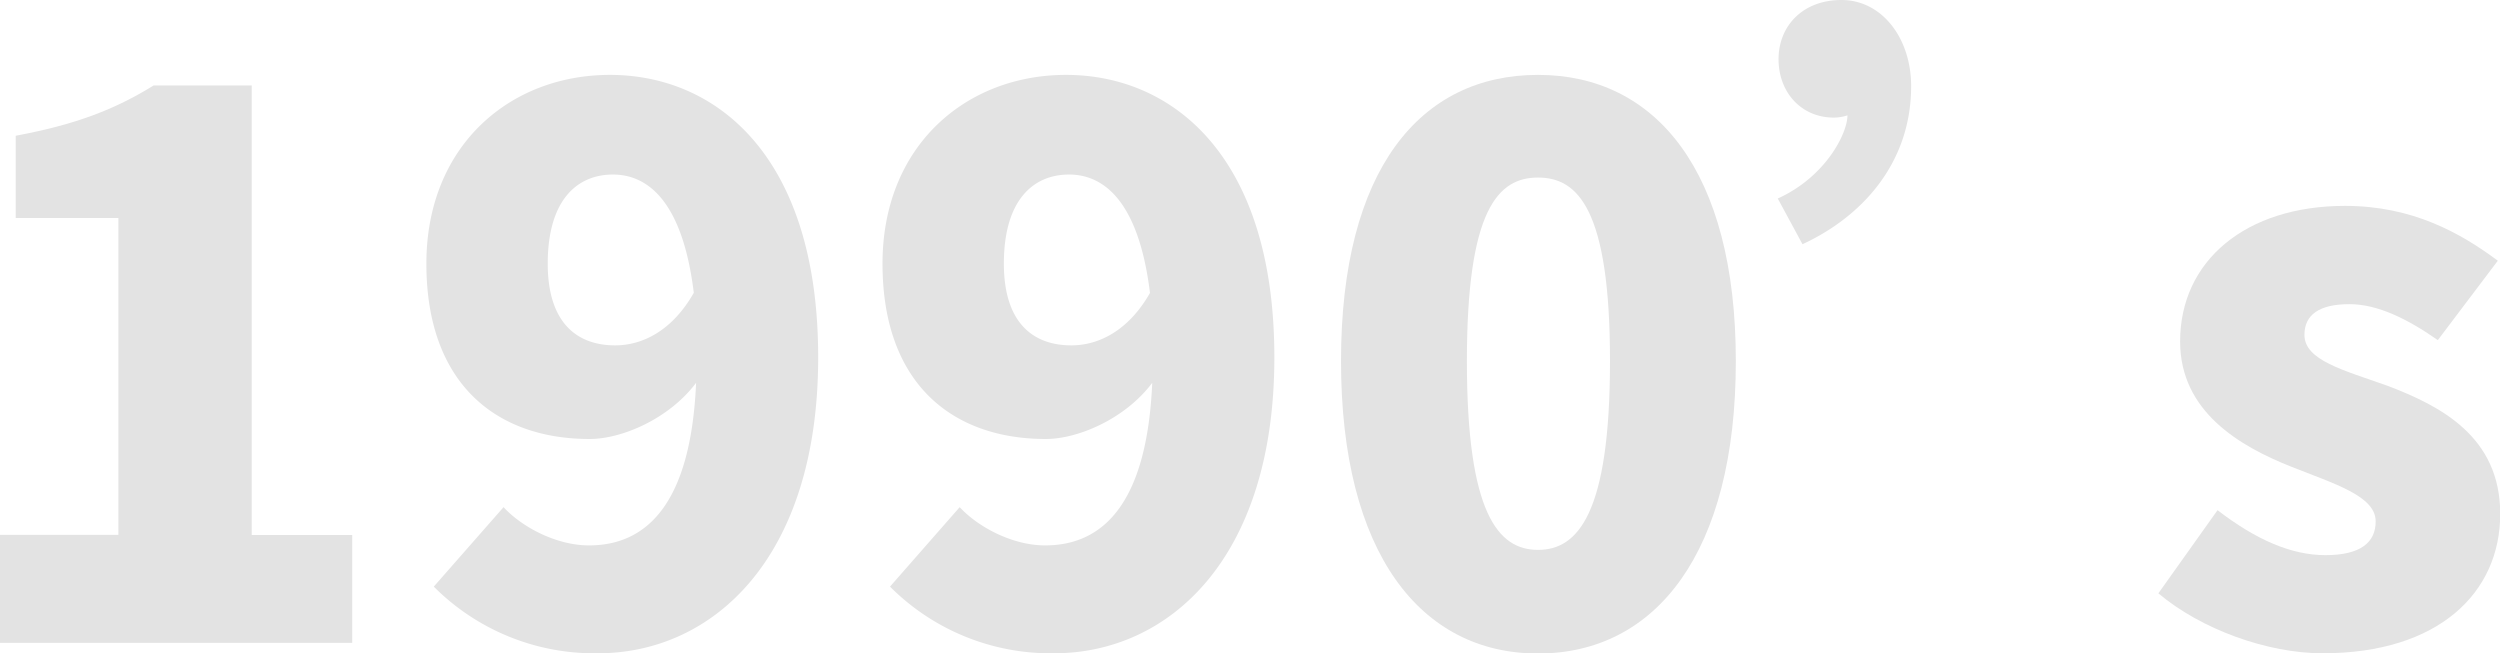<svg xmlns="http://www.w3.org/2000/svg" width="547.16" height="142.98" viewBox="0 0 547.16 142.98">
  <g style="isolation: isolate">
    <g id="圖層_2" data-name="圖層 2">
      <g id="圖層_1-2" data-name="圖層 1">
        <g style="mix-blend-mode: multiply">
          <path d="M12.79,120.68H38.7V51.32H16.23v-18c13.12-2.45,21.65-5.73,30.17-11H67.88v98.38h22v23.61H12.79Z" transform="translate(-12.79 -3.61)" fill="#e3e3e3"/>
          <path d="M123,114.61c4.09,4.43,11.64,8.37,18.69,8.37,12.46,0,22.3-8.86,23.45-35.58-5.91,7.87-16.24,12.29-23.29,12.29-20.49,0-35.74-12.13-35.74-38.37,0-25.9,18.36-41.32,40.17-41.32,23.12,0,45.58,17.55,45.58,61.82s-23.28,64.77-48.2,64.77A49.62,49.62,0,0,1,107.73,132Zm41.64-46.89c-2.46-20.17-10.16-25.91-17.7-25.91-7.71,0-14.27,5.41-14.27,19.51,0,13.12,6.56,17.88,14.76,17.88C153.31,79.2,159.87,76.08,164.62,67.72Z" transform="translate(-12.79 -3.61)" fill="#e3e3e3"/>
          <path d="M222.83,114.61c4.1,4.43,11.64,8.37,18.69,8.37,12.47,0,22.3-8.86,23.45-35.58-5.9,7.87-16.23,12.29-23.28,12.29-20.5,0-35.75-12.13-35.75-38.37,0-25.9,18.37-41.32,40.17-41.32,23.12,0,45.59,17.55,45.59,61.82s-23.28,64.77-48.21,64.77A49.64,49.64,0,0,1,207.58,132Zm41.65-46.89C262,47.55,254.31,41.81,246.77,41.81c-7.71,0-14.27,5.41-14.27,19.51,0,13.12,6.56,17.88,14.76,17.88C253.17,79.2,259.72,76.08,264.48,67.72Z" transform="translate(-12.79 -3.61)" fill="#e3e3e3"/>
          <path d="M306.29,82.64c0-42,17.38-62.64,43.12-62.64S392.7,41,392.7,82.64c0,42-17.54,64-43.29,64S306.29,124.62,306.29,82.64Zm58.87,0c0-33.29-7.06-40.17-15.75-40.17s-15.57,6.88-15.57,40.17c0,33.45,6.88,41.32,15.57,41.32S365.16,116.09,365.16,82.64Z" transform="translate(-12.79 -3.61)" fill="#e3e3e3"/>
          <path d="M401.88,47.06c10.5-4.76,15.25-14.27,15.25-18.2a9.87,9.87,0,0,1-2.95.49c-7.21,0-12.13-5.58-12.13-12.79s5.24-12.95,13.77-12.95c8.86,0,15.25,8.36,15.25,18.85,0,17.06-11,28.7-23.78,34.6Z" transform="translate(-12.79 -3.61)" fill="#e3e3e3"/>
          <path d="M485.18,133.47l12.95-18.2c8.53,6.56,16.23,9.84,23.61,9.84,7.71,0,11-2.79,11-7.38,0-5.58-9-8.2-18.53-12-11.15-4.43-24.27-12-24.27-27.38,0-17.71,14.43-29.68,36.08-29.68,14.75,0,25.25,5.9,33.45,12L546.34,78.05c-6.56-4.59-13.12-7.87-19.35-7.87-6.56,0-9.84,2.29-9.84,6.72,0,5.58,8.53,7.71,18.2,11.15C547,92.48,560,99.2,560,116.09c0,17.22-13.45,30.5-38.86,30.5C509,146.59,494.52,141.34,485.18,133.47Z" transform="translate(-12.79 -3.61)" fill="#e3e3e3"/>
        </g>
      </g>
    </g>
  </g>
</svg>
